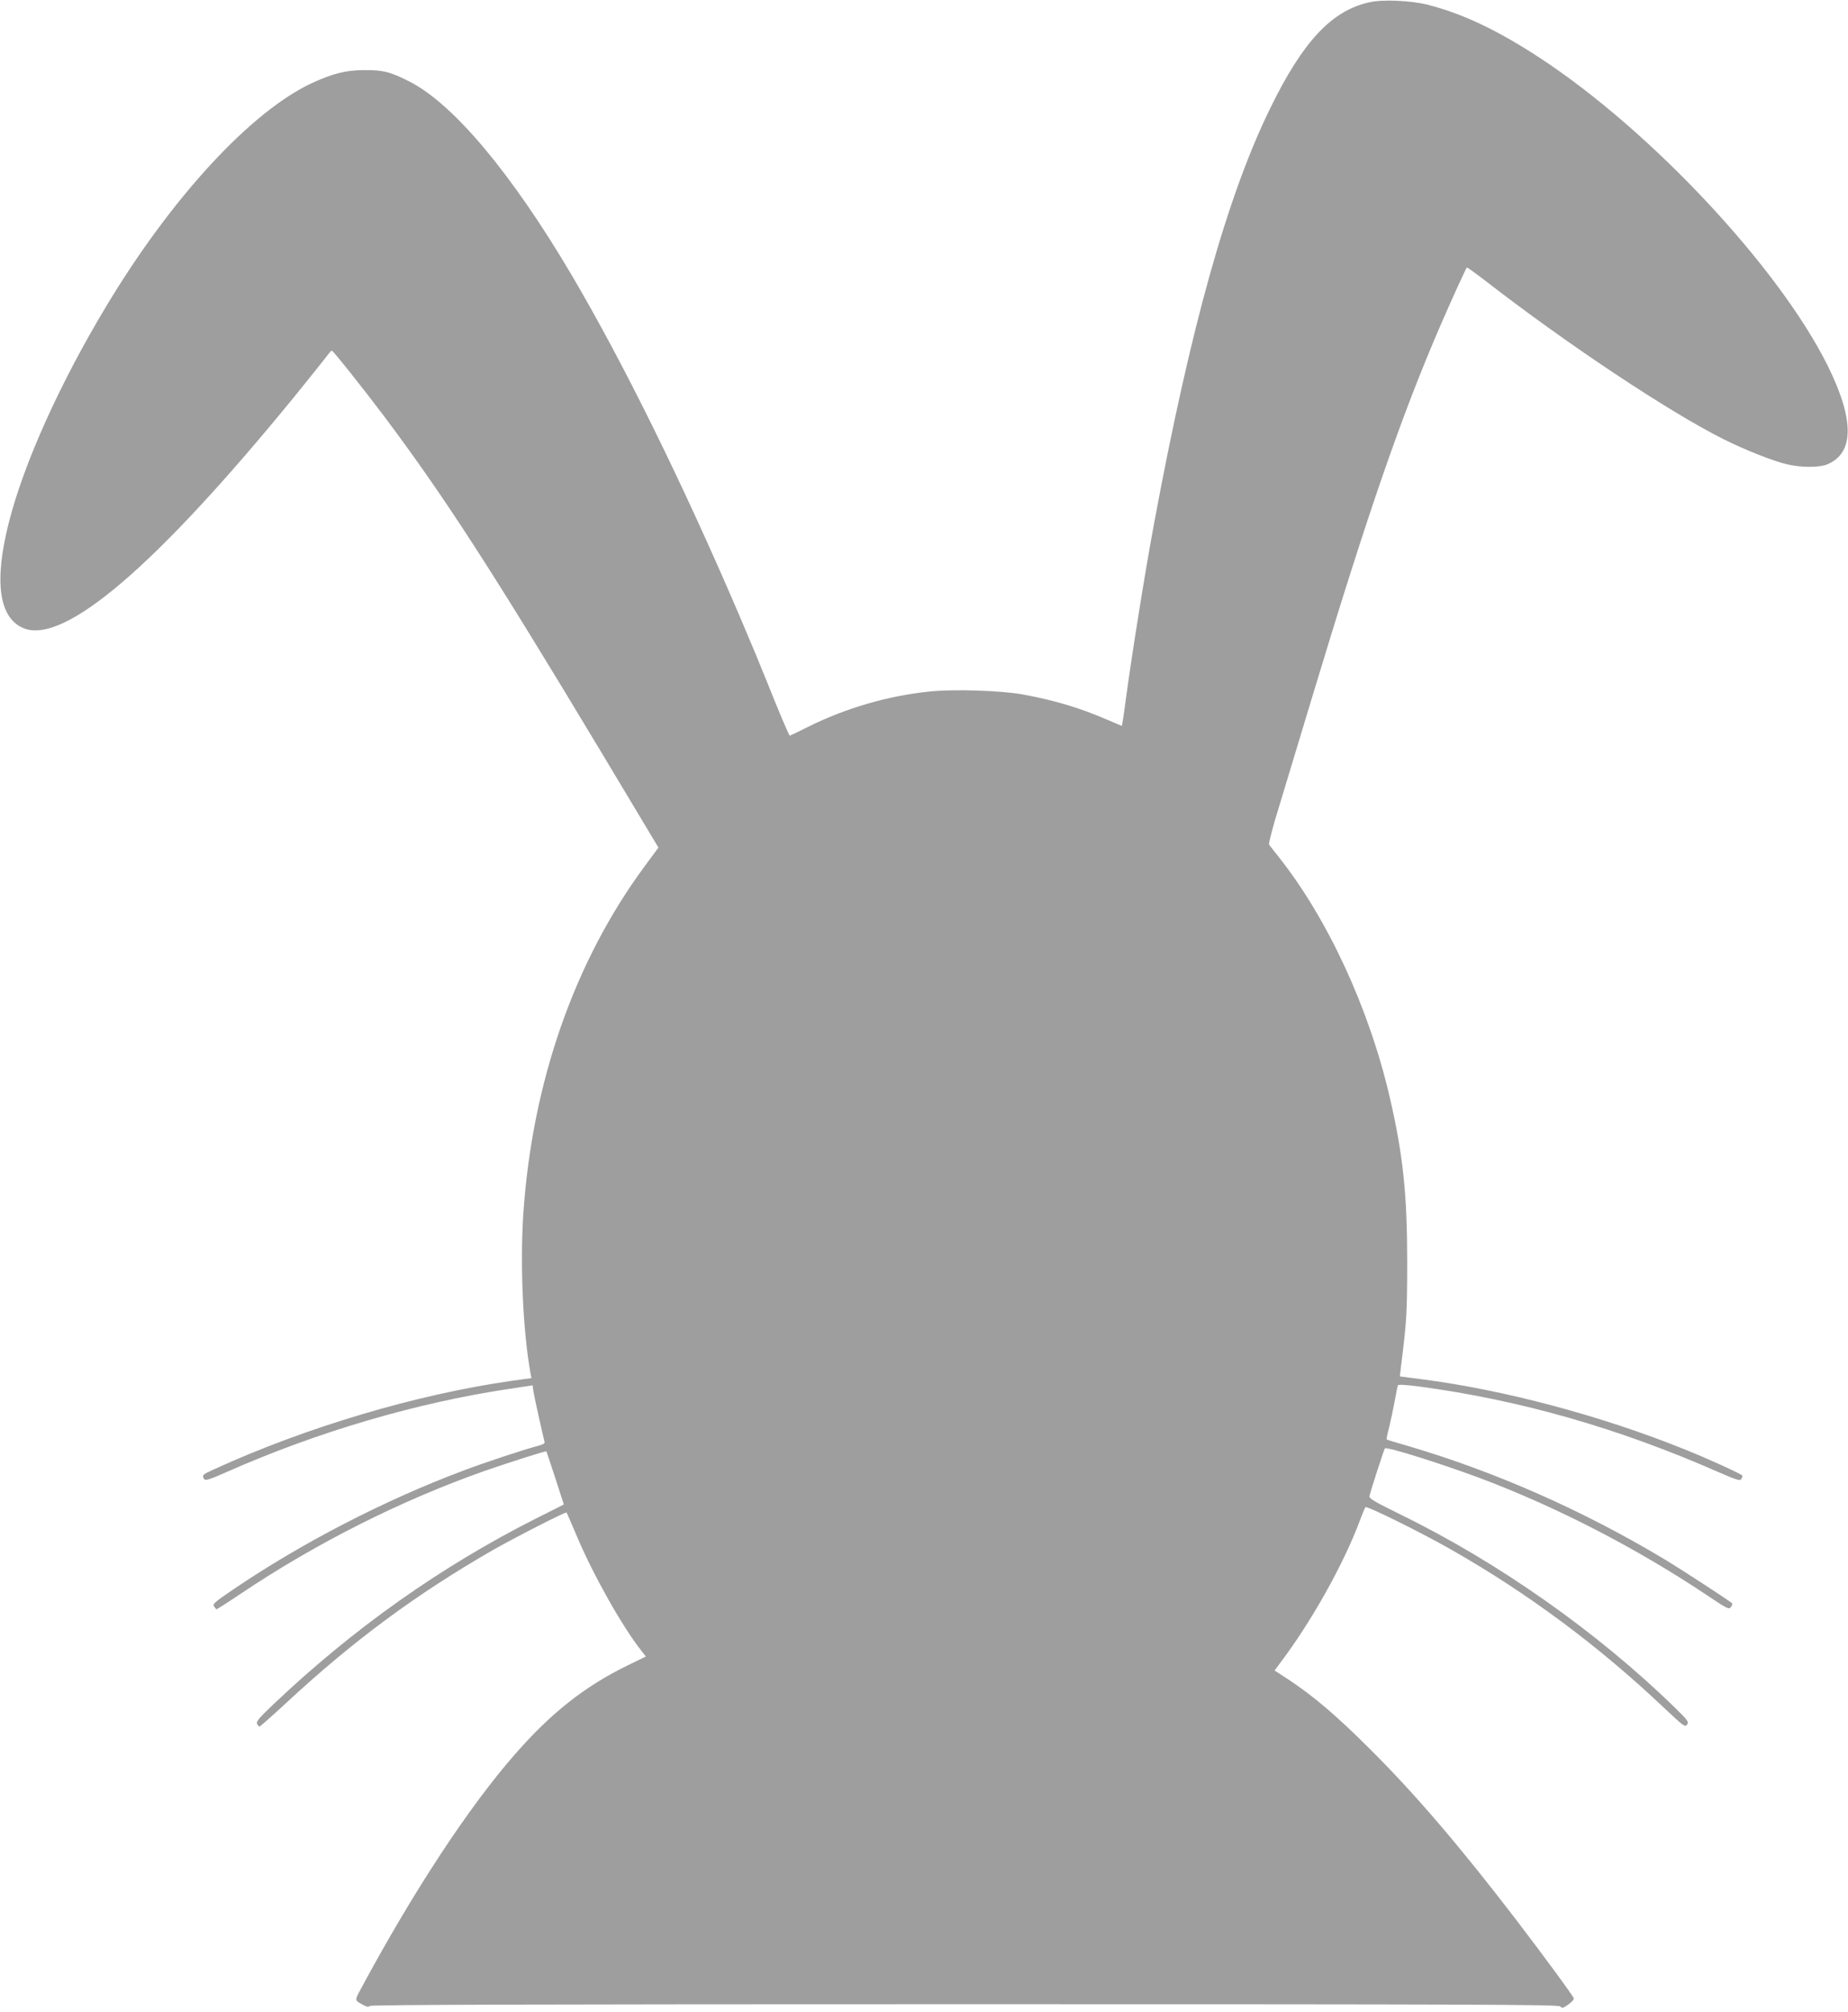 <?xml version="1.0" standalone="no"?>
<!DOCTYPE svg PUBLIC "-//W3C//DTD SVG 20010904//EN"
 "http://www.w3.org/TR/2001/REC-SVG-20010904/DTD/svg10.dtd">
<svg version="1.0" xmlns="http://www.w3.org/2000/svg"
 width="1176pt" height="1280pt" viewBox="0 0 1176 1280"
 preserveAspectRatio="xMidYMid meet">
<g transform="translate(0,1280) scale(0.1,-0.1)"
fill="#9e9e9e" stroke="none">
<path d="M8712 12785 c-239 -54 -420 -248 -627 -670 -275 -560 -509 -1398
-739 -2635 -57 -303 -148 -874 -181 -1125 -9 -66 -18 -132 -21 -146 l-5 -27
-92 39 c-176 76 -333 123 -532 160 -137 26 -443 36 -598 20 -266 -27 -537
-106 -779 -227 -59 -30 -110 -54 -112 -54 -5 0 -70 154 -145 342 -49 122 -81
199 -174 418 -365 852 -741 1614 -1075 2180 -377 637 -745 1076 -1022 1219
-123 63 -171 76 -290 75 -119 0 -201 -21 -336 -83 -387 -181 -891 -726 -1306
-1416 -295 -489 -527 -1003 -622 -1380 -95 -373 -63 -606 93 -671 257 -107
840 390 1727 1476 87 108 175 217 194 242 19 26 38 48 41 48 8 0 200 -241 331
-415 385 -513 689 -983 1380 -2133 l368 -614 -87 -118 c-448 -606 -717 -1377
-773 -2215 -21 -320 -2 -747 46 -1011 l6 -31 -124 -17 c-606 -86 -1313 -296
-1900 -565 -70 -32 -74 -36 -59 -60 8 -12 34 -4 149 47 572 253 1202 438 1789
526 l152 23 6 -41 c7 -43 62 -289 70 -317 4 -11 -7 -18 -45 -28 -78 -20 -333
-104 -465 -154 -506 -189 -1036 -463 -1473 -760 -115 -78 -131 -92 -120 -106
7 -9 13 -18 14 -19 1 -2 69 41 151 96 483 325 1027 598 1558 785 162 56 388
128 392 124 1 -2 27 -79 57 -171 l54 -167 -177 -89 c-606 -306 -1163 -700
-1671 -1182 -93 -88 -112 -112 -104 -125 5 -9 12 -16 15 -17 4 0 82 69 175
155 423 392 821 686 1305 965 140 80 468 248 474 242 2 -1 33 -73 69 -158 103
-243 287 -569 407 -721 l29 -37 -123 -60 c-268 -132 -480 -299 -710 -562 -293
-334 -646 -871 -976 -1484 -46 -85 -47 -80 13 -112 20 -11 31 -13 39 -5 8 8
1086 11 3788 11 3274 0 3778 -2 3788 -14 11 -13 18 -11 51 12 22 15 37 33 35
39 -6 19 -186 263 -362 494 -364 475 -647 806 -937 1094 -209 209 -356 334
-513 438 l-92 60 34 46 c200 264 405 630 510 911 15 41 31 78 34 82 9 10 353
-160 546 -270 490 -279 939 -613 1358 -1010 121 -114 131 -121 143 -103 12 17
5 27 -79 109 -491 479 -1121 922 -1740 1225 -181 89 -207 105 -202 122 15 56
93 296 98 301 11 12 346 -93 597 -186 494 -185 1002 -447 1457 -751 126 -85
136 -89 148 -72 8 10 11 21 7 24 -20 18 -324 216 -432 281 -518 310 -1075 556
-1629 719 -74 21 -136 40 -137 42 -2 1 5 36 16 77 10 41 26 116 35 165 9 50
18 95 20 101 2 8 44 5 141 -7 640 -86 1266 -265 1902 -545 111 -48 135 -56
142 -44 6 8 9 19 7 23 -3 9 -219 108 -372 169 -527 212 -1146 377 -1669 444
l-138 18 6 51 c38 306 40 339 41 670 0 437 -26 687 -111 1054 -131 566 -397
1140 -708 1531 -29 36 -56 71 -60 77 -4 7 24 115 63 240 38 126 133 440 211
698 352 1166 567 1790 823 2380 67 154 155 346 161 353 3 2 53 -34 113 -80
523 -406 1172 -837 1521 -1012 136 -68 318 -140 405 -160 88 -21 206 -21 255
0 173 72 173 285 2 629 -311 625 -1126 1495 -1830 1956 -270 177 -492 282
-715 339 -107 27 -289 35 -373 15z"/>
</g>
</svg>
